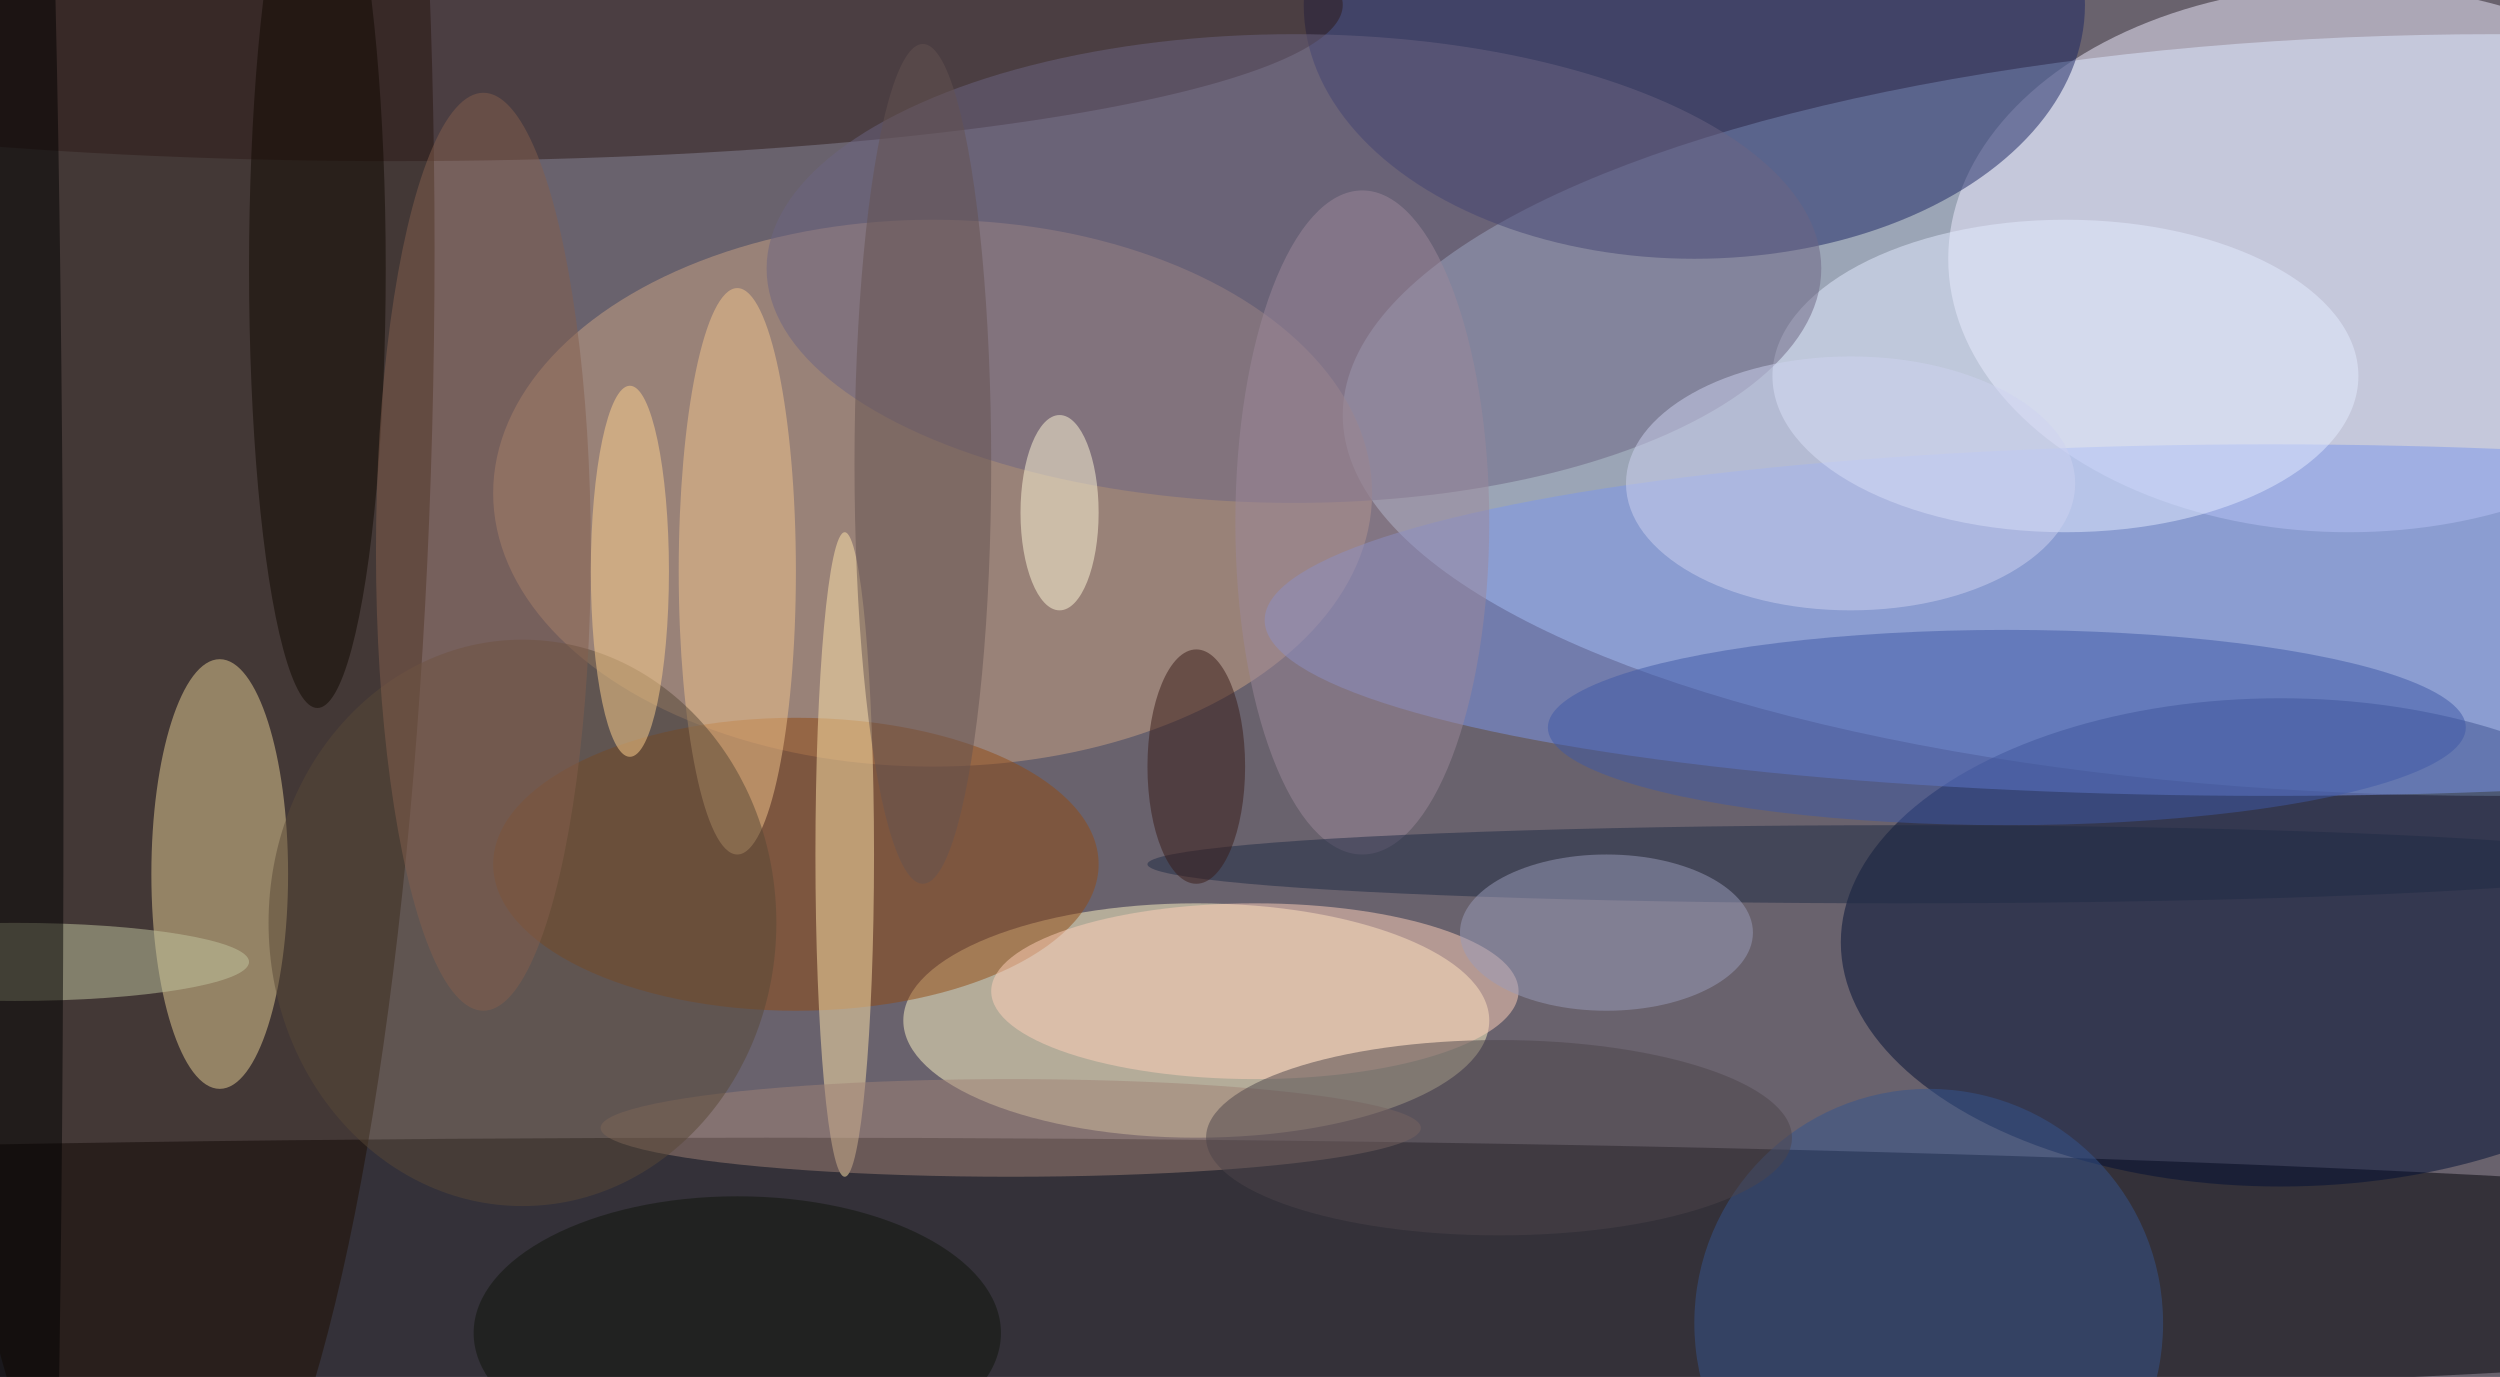 <svg xmlns="http://www.w3.org/2000/svg" width="1024" height="564"><path fill="#69626d" d="M0 0h1024v564H0z"/><g fill-opacity=".502" transform="matrix(4 0 0 4 2 2)"><ellipse cx="255" cy="42" fill="#cde7ff" rx="118" ry="39"/><ellipse cx="78" cy="130" fill="#000007" rx="255" ry="14"/><ellipse cx="16" cy="25" fill="#1f0f00" rx="28" ry="140"/><ellipse cx="122" cy="104" fill="#fff5c6" rx="30" ry="12"/><ellipse cx="240" cy="26" fill="#efecff" rx="41" ry="28"/><ellipse cx="233" cy="96" fill="#000f34" rx="45" ry="25"/><ellipse cx="95" cy="50" fill="#c9a284" rx="45" ry="28"/><ellipse cx="173" fill="#1b2563" rx="40" ry="26"/><ellipse cx="232" cy="63" fill="#7c95eb" rx="103" ry="18"/><ellipse cx="22" cy="89" fill="#e6cd94" rx="7" ry="22"/><ellipse cx="81" cy="88" fill="#914a12" rx="31" ry="15"/><ellipse cx="40" fill="#2f1b19" rx="97" ry="16"/><ellipse cx="211" cy="38" fill="#e4ebff" rx="30" ry="16"/><ellipse cx="86" cy="87" fill="#ffe3aa" rx="3" ry="33"/><ellipse cx="132" cy="27" fill="#6d6481" rx="54" ry="24"/><circle cx="197" cy="135" r="24" fill="#35558e"/><ellipse cx="128" cy="101" fill="#ffd0b9" rx="27" ry="9"/><ellipse cx="103" cy="115" fill="#a08276" rx="42" ry="5"/><ellipse cx="205" cy="74" fill="#3e59a6" rx="47" ry="10"/><ellipse cx="75" cy="58" fill="#f2c38b" rx="6" ry="29"/><ellipse cx="53" cy="94" fill="#584836" rx="26" ry="29"/><ellipse cx="32" cy="27" fill="#100800" rx="7" ry="45"/><ellipse cx="1" cy="98" fill="#c2c5a0" rx="24" ry="4"/><ellipse cx="189" cy="49" fill="#ced2ef" rx="23" ry="13"/><ellipse cx="2" cy="80" rx="4" ry="133"/><ellipse cx="49" cy="56" fill="#835e4c" rx="11" ry="47"/><ellipse cx="64" cy="58" fill="#ffd28d" rx="4" ry="19"/><ellipse cx="153" cy="116" fill="#4c454a" rx="30" ry="10"/><ellipse cx="108" cy="52" fill="#fff7d7" rx="4" ry="10"/><ellipse cx="139" cy="53" fill="#9b889a" rx="13" ry="34"/><ellipse cx="94" cy="47" fill="#645351" rx="7" ry="43"/><ellipse cx="75" cy="136" fill="#0f150a" rx="27" ry="14"/><ellipse cx="194" cy="88" fill="#1f2b44" rx="77" ry="4"/><ellipse cx="164" cy="95" fill="#999cb9" rx="15" ry="8"/><ellipse cx="122" cy="78" fill="#391b16" rx="5" ry="12"/></g></svg>